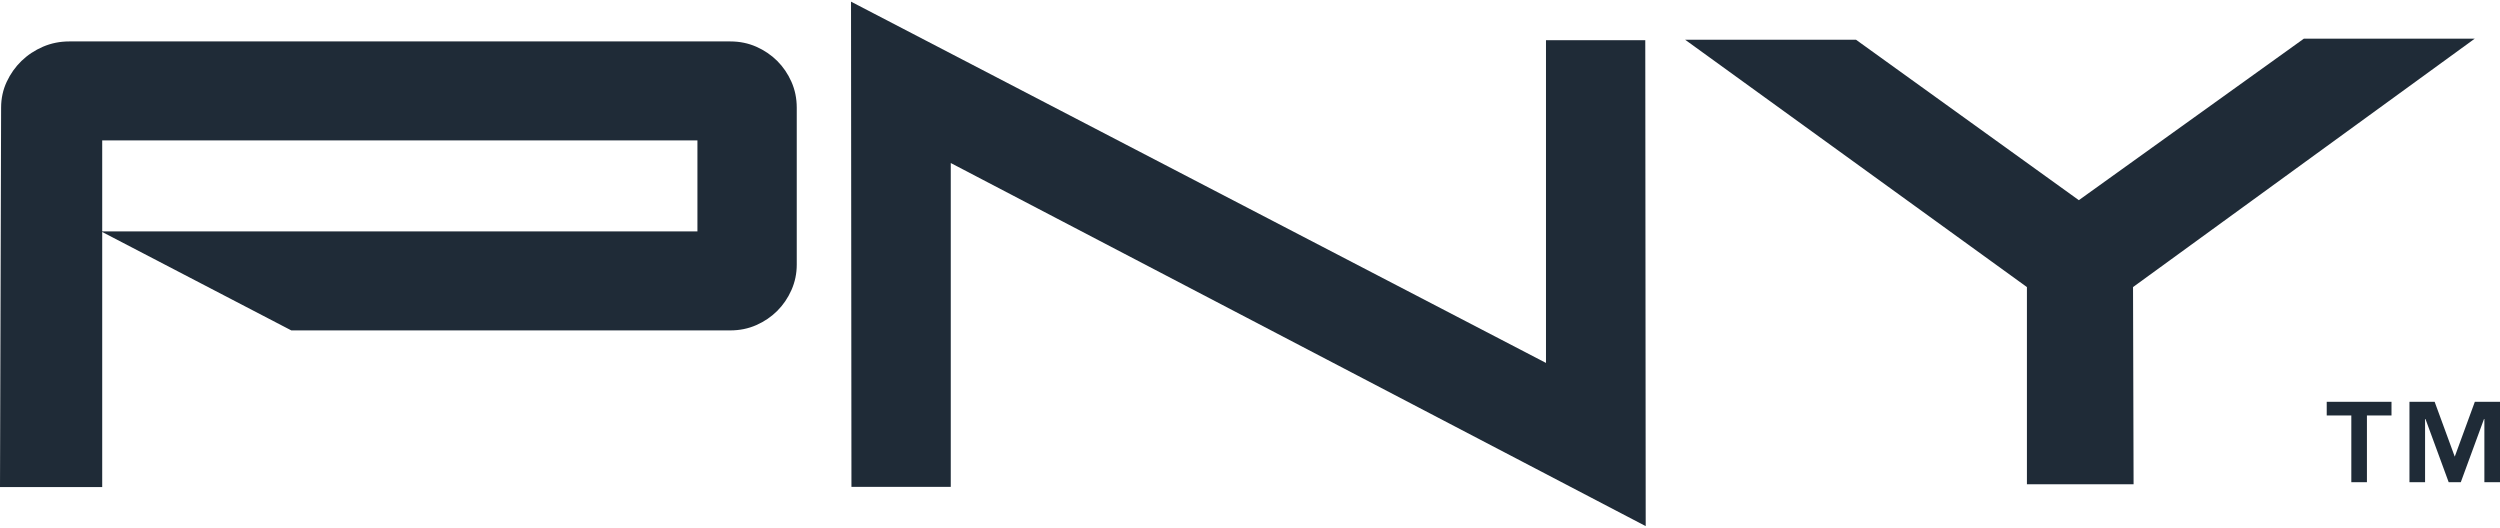 <?xml version="1.0" encoding="UTF-8"?> <svg xmlns="http://www.w3.org/2000/svg" width="180" height="38" viewBox="0 0 180 38" fill="none"><path d="M178.875 30.166H178.849L177.177 34.719H176.305L174.633 30.166H174.605V34.719H173.481V28.93H175.294L176.742 32.878L178.188 28.93H180V34.719H178.875V30.166ZM169.295 29.913H167.524V28.93H172.188V29.913H170.419V34.719H169.295V29.913Z" fill="#1F2B37"></path><path d="M118.491 37.881L68.455 11.738V35.056H61.304L61.273 0.119L111.311 26.131V2.892H118.46L118.491 37.881Z" fill="#1F2B37"></path><path d="M50.215 10.111H7.359V16.662H50.215V10.111ZM56.984 20.883C56.73 21.457 56.387 21.959 55.96 22.386C55.53 22.814 55.028 23.154 54.452 23.408C53.875 23.662 53.252 23.789 52.582 23.789H20.974L7.359 16.703V35.069H0L0.08 7.756C0.08 7.088 0.214 6.466 0.483 5.891C0.751 5.317 1.107 4.814 1.549 4.386C1.991 3.959 2.505 3.619 3.094 3.364C3.685 3.111 4.314 2.983 4.985 2.983H52.582C53.252 2.983 53.874 3.111 54.452 3.364C55.026 3.619 55.53 3.959 55.96 4.386C56.387 4.814 56.73 5.316 56.984 5.89C57.238 6.464 57.366 7.086 57.366 7.754V19.059C57.366 19.701 57.238 20.308 56.984 20.883Z" fill="#1F2B37"></path><path d="M153.578 20.669L153.618 34.867H145.938V20.669L121.332 2.863H133.635L149.676 14.413L165.881 2.782H178.184L153.578 20.669Z" fill="#1F2B37"></path></svg> 